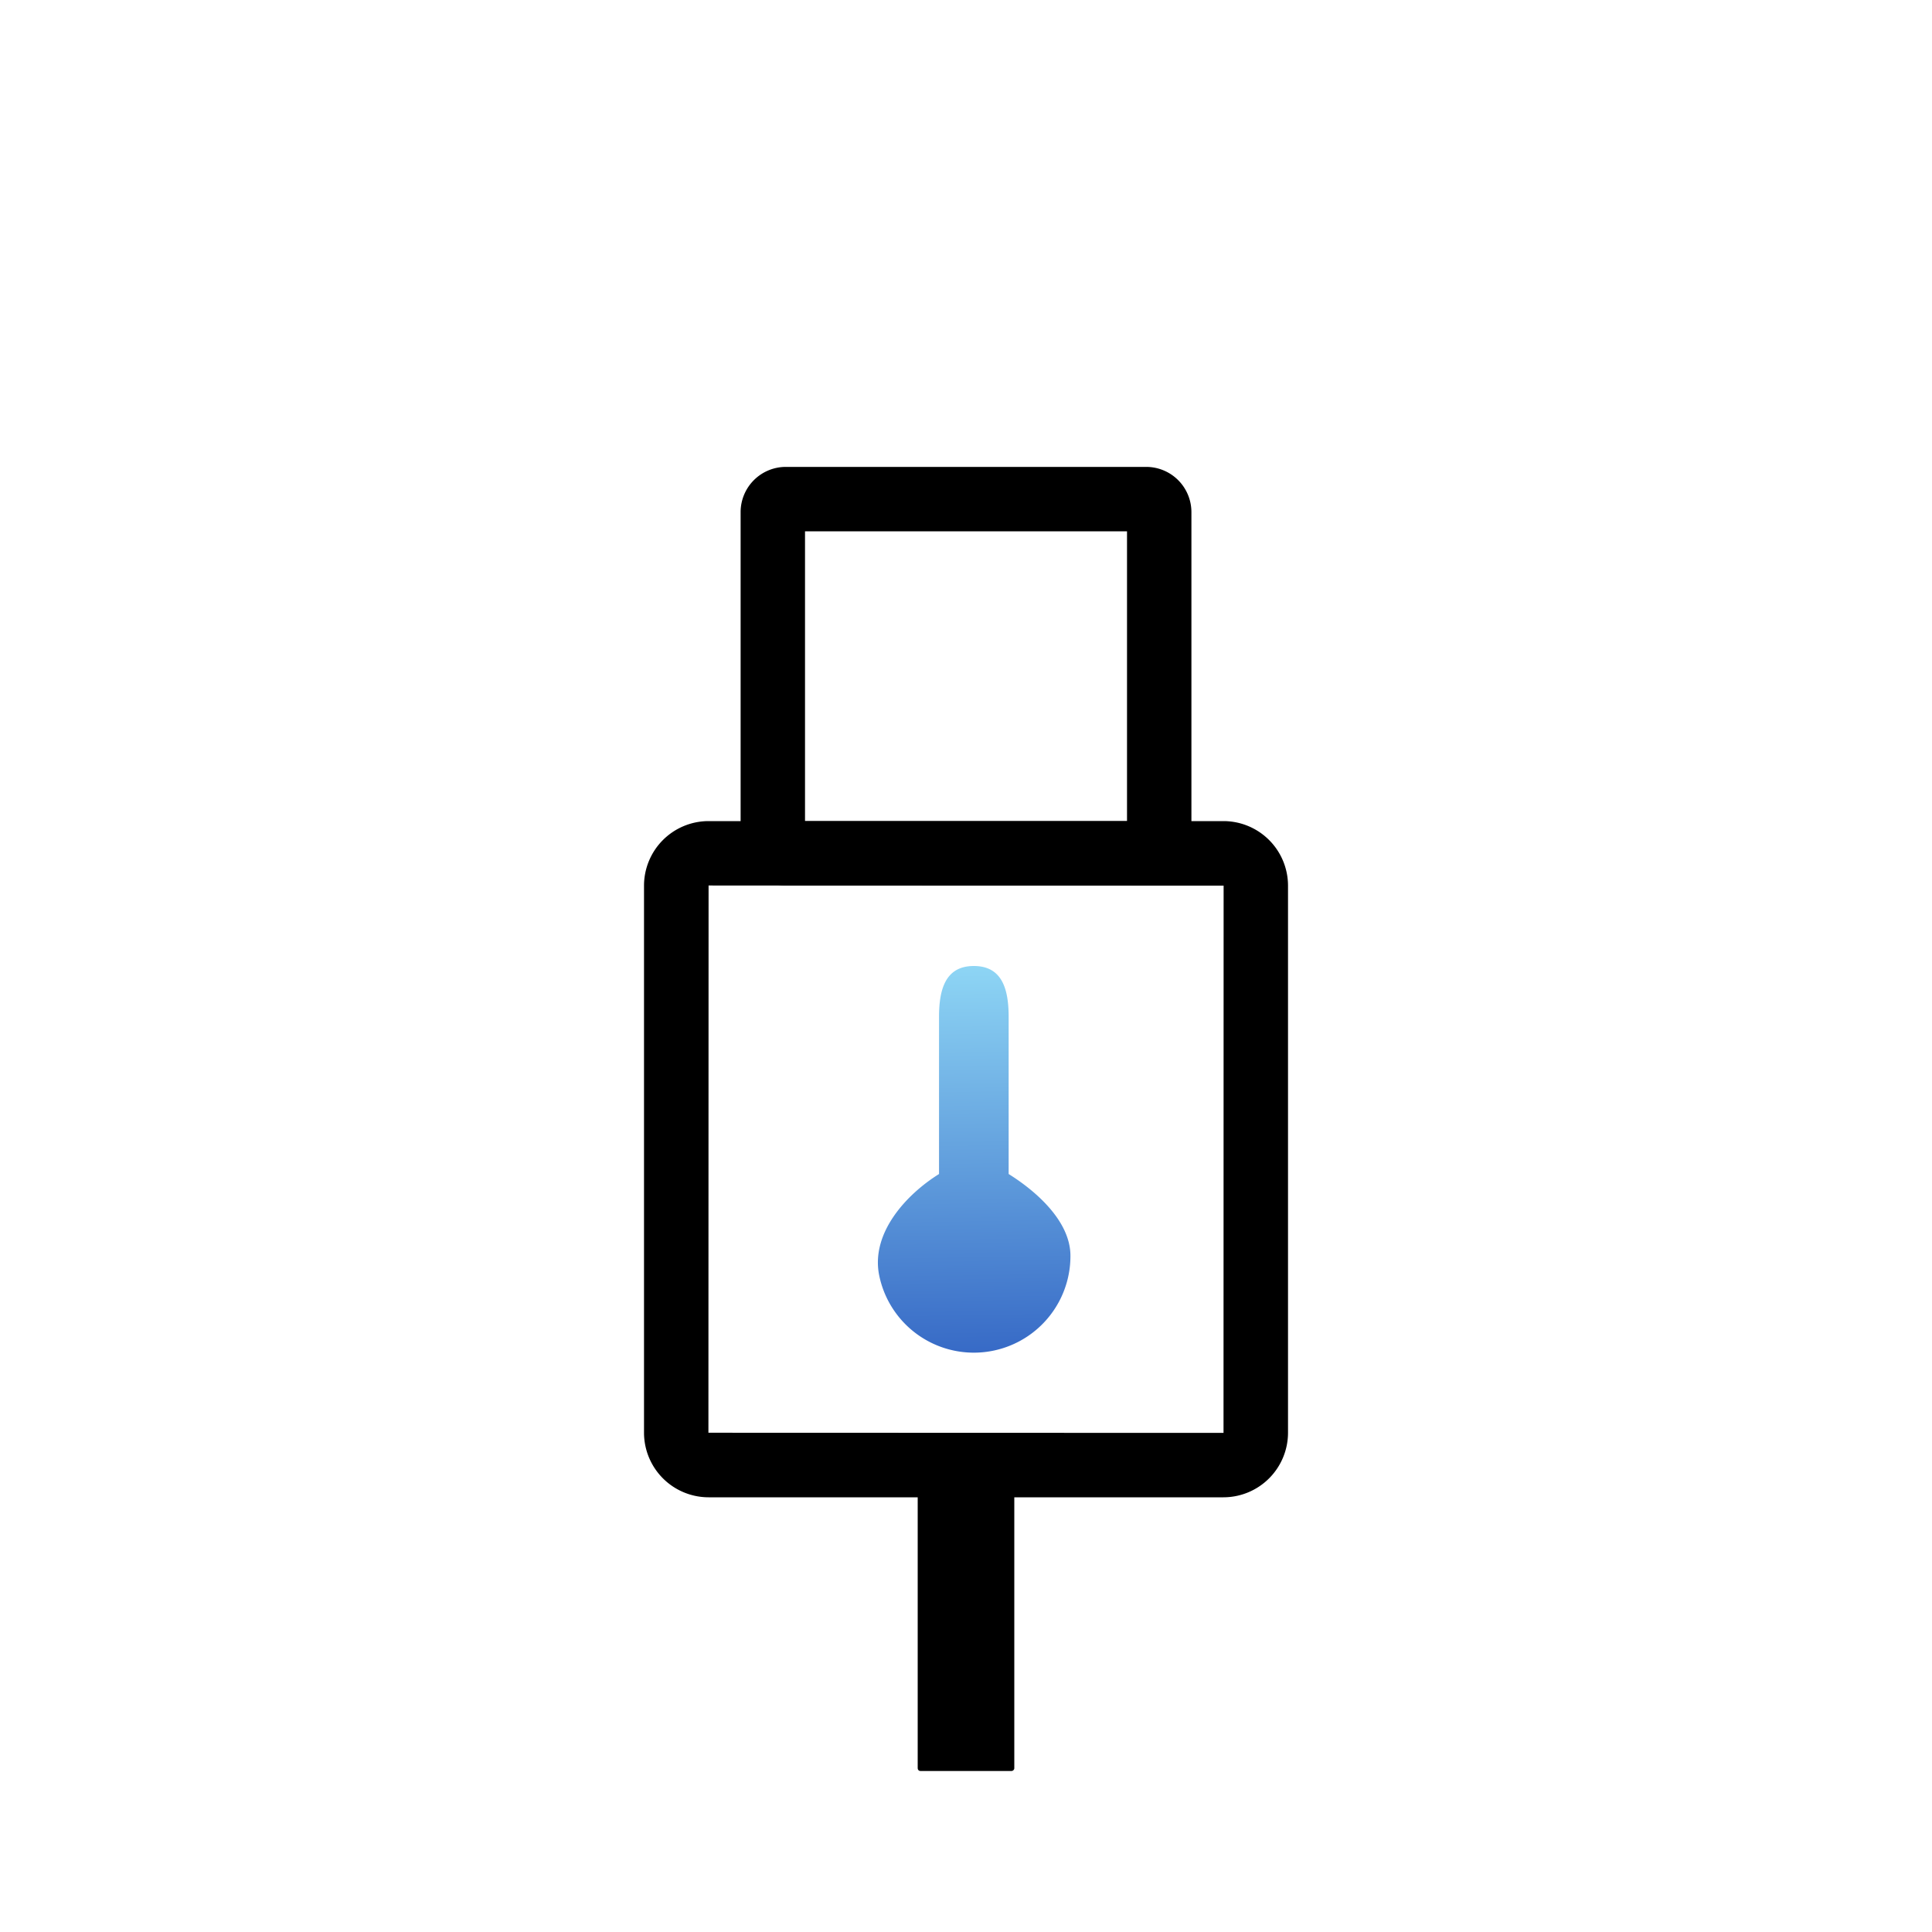 <svg id="s13" xmlns="http://www.w3.org/2000/svg" xmlns:xlink="http://www.w3.org/1999/xlink" width="120" height="120" viewBox="0 0 120 120">
  <defs>
    <linearGradient id="linear-gradient" x1="0.559" y1="-0.072" x2="0.568" y2="1" gradientUnits="objectBoundingBox">
      <stop offset="0" stop-color="#94ddf8"/>
      <stop offset="1" stop-color="#376ac6"/>
    </linearGradient>
  </defs>
  <rect id="矩形_25" data-name="矩形 25" width="120" height="120" fill="none"/>
  <g id="组_102" data-name="组 102" transform="translate(8.001 8)">
    <path id="路径_42" data-name="路径 42" d="M1453.825,616.982v-9.758c0-1.746-.414-3.162-2.162-3.162h0c-1.746,0-2.162,1.416-2.162,3.162v9.758c-2,1.248-4.226,3.622-3.726,6.25a6,6,0,0,0,11.888-1.17C1457.663,619.912,1455.525,618.042,1453.825,616.982Z" transform="translate(-1399.177 -552.062)" stroke="rgba(0,0,0,0)" stroke-miterlimit="10" stroke-width="1" fill="url(#linear-gradient)"/>
  </g>
  <g id="组_270" data-name="组 270">
    <rect id="矩形_26" data-name="矩形 26" width="20" height="6" rx="0.166" transform="translate(57 110) rotate(-90)"/>
    <path id="路径_40" data-name="路径 40" d="M1474.41,641.562h-31.98a4.015,4.015,0,0,1-4.01-4.01V603.57a4.013,4.013,0,0,1,4.01-4.008h31.98a4.013,4.013,0,0,1,4.01,4.008v33.982A4.015,4.015,0,0,1,1474.41,641.562Zm-31.98-38-.01,33.99,31.994.01.006-33.992Z" transform="translate(-1398.419 -548.562)"/>
    <path id="路径_41" data-name="路径 41" d="M1466.612,614.562h-22.384a2.812,2.812,0,0,1-2.808-2.81V591.37a2.81,2.81,0,0,1,2.808-2.808h22.384a2.81,2.81,0,0,1,2.808,2.808v20.382a2.812,2.812,0,0,1-2.808,2.81Zm-21.192-4h20v-18h-20Z" transform="translate(-1395.419 -559.562)"/>
  </g>
</svg>
